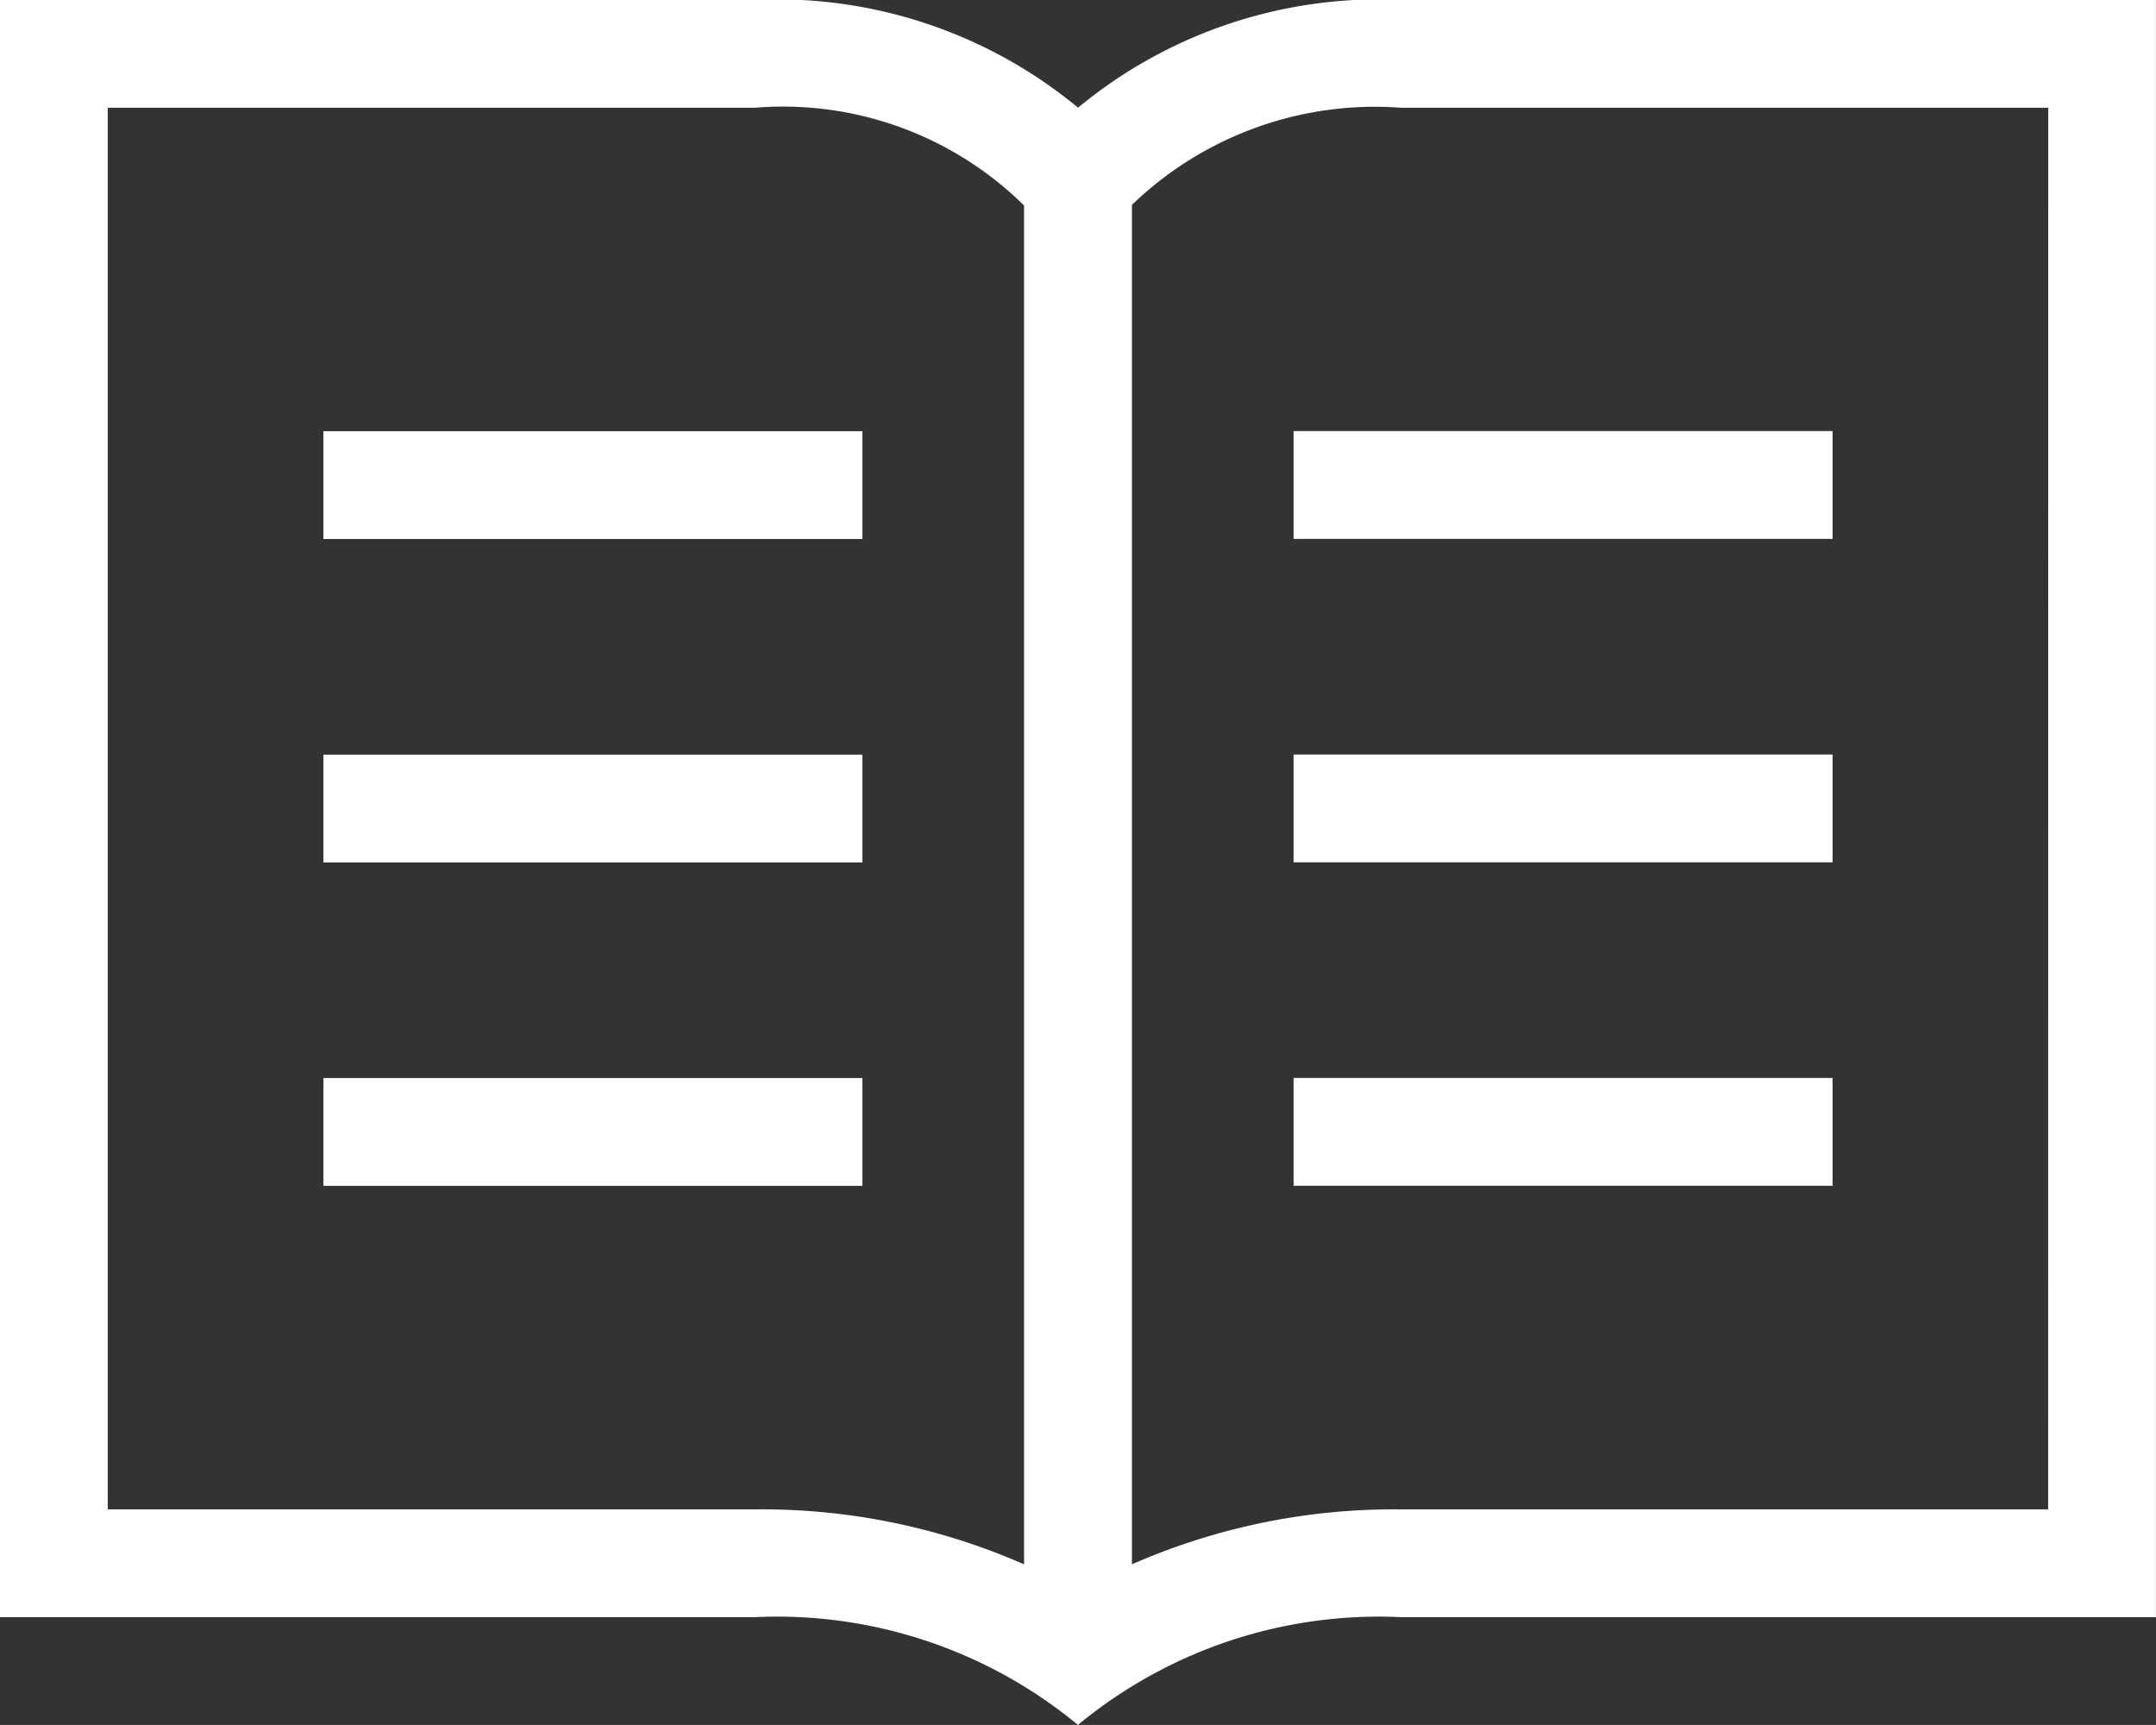 <svg xmlns="http://www.w3.org/2000/svg" width="20.607" height="16.485" viewBox="0 0 20.607 16.485">
  <rect x="0" y="0" width="20.607" height="16.485" fill="#333333" stroke="none"/>
  <g id="Group_106118" data-name="Group 106118" transform="translate(0 -10.001)">
    <path id="Path_79023" data-name="Path 79023" d="M13.395,10a4.514,4.514,0,0,0-3.091,1.03A4.514,4.514,0,0,0,7.212,10H0V25.456H7.212a4.514,4.514,0,0,1,3.091,1.03,4.514,4.514,0,0,1,3.091-1.03h7.212V10ZM1.03,24.426V11.031H7.212a3.281,3.281,0,0,1,2.576.934V24.951a6.234,6.234,0,0,0-2.576-.525Zm18.546,0H13.395a6.23,6.23,0,0,0-2.576.525V11.959a3.347,3.347,0,0,1,2.576-.928h6.182ZM3.091,14.122H8.243v1.03H3.091Zm0,3.091H8.243v1.03H3.091Zm0,3.091H8.243v1.03H3.091Zm9.273-6.183h5.152v1.03H12.364Zm0,3.091h5.152v1.03H12.364Zm0,3.091h5.152v1.03H12.364Z" fill="#fff"/>
  </g>
</svg>
